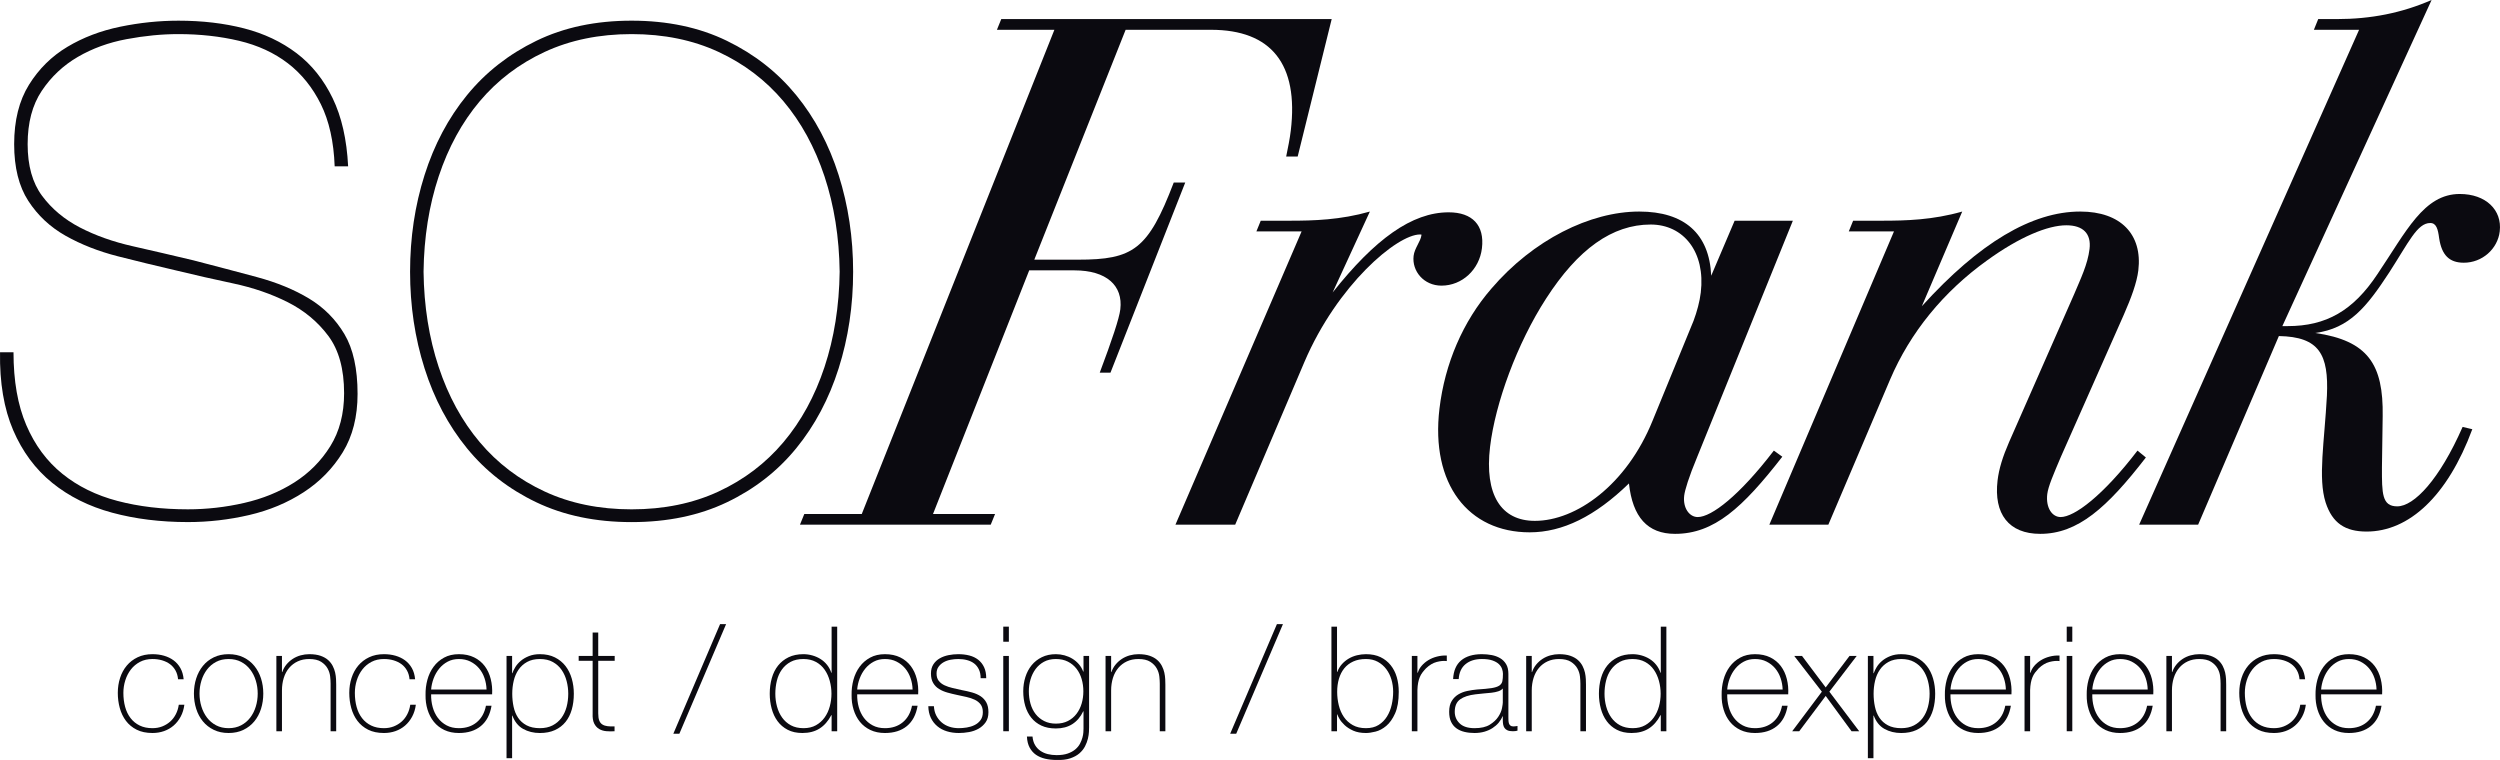 <svg width="250" height="76" viewBox="0 0 250 76" fill="none" xmlns="http://www.w3.org/2000/svg">
<path d="M34.444 33.414C33.569 31.938 32.39 30.752 30.908 29.856C29.427 28.962 27.687 28.246 25.69 27.709C23.692 27.171 21.571 26.613 19.328 26.031C17.262 25.539 15.242 25.069 13.267 24.621C11.291 24.175 9.531 23.547 7.981 22.742C6.433 21.936 5.176 20.885 4.211 19.587C3.245 18.29 2.764 16.566 2.764 14.419C2.764 12.271 3.234 10.492 4.177 9.082C5.12 7.673 6.32 6.543 7.779 5.692C9.237 4.843 10.866 4.249 12.662 3.915C14.456 3.578 16.184 3.41 17.845 3.41C20.001 3.41 22.021 3.635 23.906 4.081C25.791 4.53 27.418 5.279 28.788 6.33C30.157 7.382 31.256 8.747 32.087 10.424C32.917 12.102 33.376 14.174 33.467 16.634H34.813C34.679 13.948 34.163 11.677 33.265 9.821C32.366 7.964 31.166 6.464 29.663 5.323C28.158 4.182 26.407 3.354 24.411 2.839C22.413 2.325 20.224 2.068 17.845 2.068C15.915 2.068 13.974 2.27 12.022 2.672C10.07 3.075 8.307 3.746 6.736 4.686C5.164 5.626 3.885 6.89 2.898 8.478C1.91 10.067 1.416 12.047 1.416 14.419C1.416 16.745 1.888 18.637 2.831 20.09C3.774 21.545 5.019 22.708 6.568 23.582C8.117 24.453 9.856 25.136 11.786 25.629C13.716 26.12 15.646 26.59 17.577 27.037C19.417 27.486 21.335 27.922 23.334 28.346C25.331 28.772 27.148 29.398 28.788 30.226C30.426 31.055 31.772 32.172 32.827 33.582C33.882 34.991 34.41 36.905 34.41 39.32C34.41 41.38 33.949 43.147 33.029 44.623C32.109 46.1 30.908 47.308 29.427 48.249C27.946 49.189 26.273 49.87 24.411 50.295C22.548 50.722 20.674 50.932 18.788 50.932C16.23 50.932 13.884 50.655 11.752 50.094C9.62 49.535 7.779 48.629 6.231 47.376C4.682 46.124 3.481 44.502 2.629 42.51C1.775 40.519 1.35 38.091 1.35 35.226H0.003C-0.043 38.27 0.395 40.865 1.315 43.012C2.235 45.16 3.538 46.917 5.221 48.283C6.905 49.647 8.901 50.642 11.214 51.269C13.525 51.895 16.05 52.208 18.788 52.208C20.853 52.208 22.895 51.974 24.916 51.504C26.936 51.033 28.754 50.273 30.37 49.221C31.986 48.171 33.287 46.838 34.275 45.228C35.262 43.617 35.757 41.671 35.757 39.389C35.757 36.882 35.319 34.891 34.444 33.414" fill="#0B0A10"/>
<path d="M71.847 49.155C69.288 50.341 66.392 50.934 63.16 50.934C59.929 50.934 57.033 50.341 54.475 49.155C51.916 47.969 49.75 46.324 47.977 44.22C46.203 42.118 44.834 39.613 43.869 36.703C42.904 33.795 42.398 30.618 42.355 27.172C42.398 23.726 42.904 20.55 43.869 17.64C44.834 14.732 46.203 12.226 47.977 10.123C49.75 8.021 51.916 6.376 54.475 5.189C57.033 4.004 59.929 3.41 63.16 3.41C66.392 3.41 69.288 4.004 71.847 5.189C74.405 6.376 76.57 8.021 78.344 10.123C80.117 12.226 81.486 14.732 82.451 17.64C83.415 20.55 83.921 23.726 83.966 27.172C83.921 30.618 83.415 33.795 82.451 36.703C81.486 39.613 80.117 42.118 78.344 44.22C76.57 46.324 74.405 47.969 71.847 49.155ZM79.624 44.825C81.486 42.543 82.9 39.88 83.865 36.837C84.829 33.795 85.313 30.573 85.313 27.172C85.313 23.771 84.829 20.55 83.865 17.506C82.9 14.463 81.486 11.8 79.624 9.519C77.761 7.236 75.448 5.423 72.688 4.082C69.927 2.739 66.751 2.067 63.16 2.067C59.568 2.067 56.394 2.739 53.633 4.082C50.872 5.423 48.559 7.236 46.697 9.519C44.834 11.8 43.42 14.463 42.456 17.506C41.49 20.55 41.008 23.771 41.008 27.172C41.008 30.573 41.49 33.795 42.456 36.837C43.42 39.88 44.834 42.543 46.697 44.825C48.559 47.108 50.872 48.91 53.633 50.229C56.394 51.548 59.568 52.21 63.16 52.21C66.751 52.21 69.927 51.548 72.688 50.229C75.448 48.91 77.761 47.108 79.624 44.825Z" fill="#0B0A10"/>
<path d="M109.973 37.27H111.046L118.524 18.253H117.375C114.811 24.974 113.314 25.967 107.798 25.967H103.43L112.563 2.979H121.089C127.142 2.979 129.873 6.415 129.079 13.059C128.979 13.899 128.803 14.739 128.617 15.656H129.767L133.169 1.908H100.127L99.692 2.979H105.439L86.177 51.399H80.431L79.996 52.468H99.073L99.507 51.399H93.301L102.921 27.036H107.441C110.658 27.036 112.315 28.564 112.032 30.931C111.923 31.848 111.207 33.985 109.973 37.27" fill="#0B0A10"/>
<path d="M141.999 23.447C142.151 23.447 142.151 23.447 142.143 23.523C142.07 24.133 141.451 24.821 141.361 25.584C141.177 27.112 142.384 28.564 144.146 28.564C146.215 28.564 147.938 26.959 148.194 24.821C148.467 22.529 147.242 21.232 144.868 21.232C141.192 21.232 137.5 23.905 133.262 29.25L136.987 21.155C134.051 21.995 131.36 22.071 128.985 22.071H127.912H126.075L125.64 23.141H130.16L117.544 52.468H123.519L130.44 36.2C133.737 28.487 139.701 23.447 141.999 23.447" fill="#0B0A10"/>
<path d="M165.253 42.082C162.648 48.497 157.623 52.086 153.485 52.086C150.116 52.086 148.432 49.49 149.007 44.678C149.527 40.325 151.693 34.369 154.605 29.862C157.803 24.898 161.236 22.453 165.066 22.453C168.362 22.453 170.561 25.203 170.078 29.25C169.969 30.166 169.698 31.161 169.357 32.077L165.253 42.082ZM178.231 45.67L177.385 45.06C173.935 49.565 171.152 51.705 169.773 51.705C168.931 51.705 168.274 50.789 168.419 49.565C168.483 49.031 168.867 47.733 169.729 45.67L179.286 22.072H173.463L171.122 27.571C170.933 23.37 168.439 21.155 163.919 21.155C159.016 21.155 153.315 23.981 149.132 28.869C146.287 32.153 144.485 36.353 143.947 40.861C143.044 48.421 146.837 53.233 152.967 53.233C156.261 53.233 159.517 51.628 162.895 48.344C163.261 51.705 164.747 53.385 167.503 53.385C171.412 53.385 174.25 50.789 178.231 45.67Z" fill="#0B0A10"/>
<path d="M176.934 52.468H182.834L189.009 37.956C191.03 33.222 194.348 29.174 198.705 26.043C201.975 23.675 204.793 22.529 206.633 22.529C208.319 22.529 209.137 23.37 208.954 24.898C208.772 26.424 208.064 27.876 207.421 29.404L200.903 44.22C200.27 45.67 199.894 46.893 199.757 48.038C199.357 51.4 200.882 53.385 204.023 53.385C207.776 53.385 210.692 50.789 214.588 45.748L213.75 45.06C210.301 49.565 207.441 51.705 206.062 51.705C205.22 51.705 204.563 50.789 204.726 49.413C204.817 48.649 205.348 47.428 206.093 45.67L212.385 31.464C213.121 29.785 213.687 28.257 213.833 27.036C214.261 23.447 212.083 21.155 208.022 21.155C203.196 21.155 197.919 24.287 192.183 30.625L196.223 21.155C193.289 21.995 190.599 22.071 188.222 22.071H187.152H185.312L184.878 23.141H189.398L176.934 52.468" fill="#0B0A10"/>
<path d="M245.977 19.398C242.375 19.398 240.628 23.141 237.741 27.417C235.312 31.084 232.602 32.611 228.771 32.611H228.235L243.159 -4.5981e-05C240.169 1.298 237.108 1.909 233.661 1.909H231.822L231.389 2.978H235.909L213.914 52.468H219.813L227.887 33.605C231.938 33.68 232.877 35.438 232.692 39.562C232.441 44.22 231.784 47.809 232.565 50.254C233.238 52.315 234.517 53.156 236.662 53.156C240.876 53.156 244.743 49.642 247.231 42.922L246.261 42.692C243.947 47.962 241.407 50.635 239.722 50.635C238.188 50.635 238.19 49.338 238.194 46.741L238.268 41.622C238.351 36.43 236.795 34.062 231.523 33.298C234.949 32.84 236.661 30.702 238.91 27.265C240.882 24.21 241.723 22.301 243.025 22.301C243.639 22.301 243.796 22.912 243.916 23.829C244.175 25.508 244.926 26.272 246.382 26.272C248.221 26.272 249.765 24.898 249.974 23.141C250.229 21.001 248.582 19.398 245.977 19.398" fill="#0B0A10"/>
<path d="M17.585 71.417C17.438 71.706 17.249 71.953 17.019 72.158C16.788 72.363 16.524 72.524 16.225 72.642C15.926 72.758 15.601 72.817 15.248 72.817C14.758 72.817 14.332 72.73 13.97 72.553C13.607 72.377 13.303 72.131 13.059 71.814C12.814 71.496 12.632 71.122 12.515 70.692C12.397 70.263 12.338 69.794 12.338 69.287C12.338 68.856 12.402 68.439 12.53 68.034C12.657 67.628 12.843 67.267 13.088 66.949C13.332 66.632 13.637 66.378 13.999 66.187C14.361 65.997 14.778 65.902 15.248 65.902C15.591 65.902 15.912 65.945 16.211 66.033C16.509 66.122 16.771 66.249 16.997 66.414C17.222 66.581 17.406 66.791 17.548 67.045C17.69 67.299 17.776 67.592 17.805 67.924H18.364C18.325 67.494 18.217 67.123 18.04 66.81C17.864 66.498 17.636 66.239 17.357 66.033C17.078 65.829 16.759 65.675 16.402 65.572C16.044 65.469 15.66 65.418 15.248 65.418C14.69 65.418 14.195 65.521 13.764 65.726C13.332 65.932 12.97 66.21 12.676 66.561C12.382 66.913 12.159 67.323 12.008 67.792C11.856 68.261 11.78 68.759 11.78 69.287C11.78 69.814 11.846 70.319 11.978 70.802C12.111 71.286 12.316 71.713 12.595 72.085C12.875 72.456 13.232 72.751 13.669 72.971C14.104 73.19 14.631 73.3 15.248 73.3C15.66 73.3 16.044 73.237 16.402 73.11C16.759 72.983 17.078 72.8 17.357 72.561C17.636 72.322 17.872 72.026 18.063 71.674C18.253 71.322 18.378 70.922 18.437 70.472H17.879C17.829 70.815 17.732 71.13 17.585 71.417" fill="#0B0A10"/>
<path d="M25.58 70.656C25.453 71.072 25.267 71.44 25.022 71.762C24.777 72.085 24.473 72.341 24.11 72.532C23.747 72.722 23.331 72.817 22.861 72.817C22.391 72.817 21.974 72.722 21.612 72.532C21.25 72.341 20.945 72.085 20.701 71.762C20.456 71.44 20.27 71.072 20.142 70.656C20.015 70.241 19.951 69.808 19.951 69.359C19.951 68.911 20.015 68.478 20.142 68.063C20.27 67.647 20.456 67.279 20.701 66.957C20.945 66.635 21.25 66.378 21.612 66.187C21.974 65.997 22.391 65.902 22.861 65.902C23.331 65.902 23.747 65.997 24.11 66.187C24.473 66.378 24.777 66.635 25.022 66.957C25.267 67.279 25.453 67.647 25.58 68.063C25.707 68.478 25.771 68.911 25.771 69.359C25.771 69.808 25.707 70.241 25.58 70.656ZM25.433 66.591C25.139 66.229 24.777 65.944 24.346 65.734C23.915 65.524 23.419 65.418 22.861 65.418C22.302 65.418 21.808 65.524 21.377 65.734C20.945 65.944 20.583 66.229 20.289 66.591C19.995 66.952 19.773 67.369 19.621 67.843C19.469 68.316 19.392 68.823 19.392 69.359C19.392 69.896 19.469 70.405 19.621 70.883C19.773 71.361 19.995 71.779 20.289 72.135C20.583 72.493 20.945 72.775 21.377 72.985C21.808 73.195 22.302 73.3 22.861 73.3C23.419 73.3 23.915 73.195 24.346 72.985C24.777 72.775 25.139 72.493 25.433 72.135C25.727 71.779 25.95 71.361 26.102 70.883C26.253 70.405 26.329 69.896 26.329 69.359C26.329 68.823 26.253 68.316 26.102 67.843C25.95 67.369 25.727 66.952 25.433 66.591Z" fill="#0B0A10"/>
<path d="M33.516 67.264C33.467 67.04 33.386 66.818 33.273 66.598C33.161 66.378 33.006 66.18 32.81 66.004C32.614 65.829 32.363 65.687 32.054 65.579C31.745 65.472 31.37 65.418 30.929 65.418C30.636 65.418 30.346 65.457 30.062 65.535C29.778 65.614 29.516 65.731 29.276 65.887C29.036 66.044 28.826 66.232 28.644 66.451C28.463 66.671 28.323 66.922 28.225 67.206H28.196V65.595H27.637V73.124H28.196V69.052C28.196 68.593 28.257 68.171 28.379 67.785C28.502 67.398 28.681 67.067 28.916 66.788C29.151 66.51 29.438 66.293 29.776 66.136C30.114 65.98 30.493 65.902 30.915 65.902C31.424 65.902 31.823 65.995 32.113 66.18C32.401 66.366 32.617 66.588 32.759 66.847C32.901 67.106 32.987 67.374 33.016 67.653C33.046 67.931 33.06 68.168 33.06 68.363V73.124H33.619V68.466C33.619 68.31 33.614 68.126 33.604 67.916C33.595 67.707 33.565 67.489 33.516 67.264" fill="#0B0A10"/>
<path d="M40.732 71.417C40.585 71.706 40.397 71.953 40.166 72.158C39.936 72.363 39.671 72.524 39.372 72.642C39.074 72.758 38.748 72.817 38.395 72.817C37.905 72.817 37.479 72.73 37.117 72.553C36.754 72.377 36.45 72.131 36.206 71.814C35.961 71.496 35.779 71.122 35.662 70.692C35.544 70.263 35.486 69.794 35.486 69.287C35.486 68.856 35.549 68.439 35.677 68.034C35.804 67.628 35.99 67.267 36.235 66.949C36.48 66.632 36.784 66.378 37.146 66.187C37.508 65.997 37.925 65.902 38.395 65.902C38.738 65.902 39.059 65.945 39.358 66.033C39.657 66.122 39.918 66.249 40.144 66.414C40.37 66.581 40.554 66.791 40.695 67.045C40.837 67.299 40.923 67.592 40.953 67.924H41.511C41.472 67.494 41.364 67.123 41.187 66.81C41.011 66.498 40.783 66.239 40.504 66.033C40.225 65.829 39.907 65.675 39.549 65.572C39.191 65.469 38.807 65.418 38.395 65.418C37.837 65.418 37.342 65.521 36.911 65.726C36.48 65.932 36.117 66.21 35.824 66.561C35.529 66.913 35.307 67.323 35.155 67.792C35.003 68.261 34.927 68.759 34.927 69.287C34.927 69.814 34.993 70.319 35.125 70.802C35.258 71.286 35.463 71.713 35.742 72.085C36.022 72.456 36.38 72.751 36.816 72.971C37.251 73.19 37.778 73.3 38.395 73.3C38.807 73.3 39.191 73.237 39.549 73.11C39.907 72.983 40.225 72.8 40.504 72.561C40.783 72.322 41.019 72.026 41.209 71.674C41.4 71.322 41.526 70.922 41.584 70.472H41.026C40.977 70.815 40.879 71.13 40.732 71.417" fill="#0B0A10"/>
<path d="M43.113 68.95C43.142 68.578 43.226 68.209 43.362 67.843C43.5 67.477 43.686 67.15 43.921 66.861C44.156 66.573 44.438 66.342 44.766 66.166C45.095 65.99 45.469 65.902 45.891 65.902C46.322 65.902 46.706 65.987 47.044 66.158C47.382 66.329 47.669 66.553 47.904 66.832C48.139 67.111 48.321 67.435 48.448 67.806C48.575 68.177 48.644 68.558 48.654 68.95H43.113ZM49.072 67.895C48.95 67.406 48.751 66.979 48.477 66.612C48.203 66.246 47.85 65.956 47.419 65.741C46.987 65.526 46.479 65.418 45.891 65.418C45.322 65.418 44.827 65.533 44.406 65.763C43.985 65.992 43.634 66.297 43.355 66.679C43.076 67.059 42.87 67.494 42.738 67.982C42.606 68.471 42.545 68.974 42.555 69.491C42.545 70.009 42.611 70.5 42.752 70.963C42.895 71.428 43.105 71.833 43.385 72.18C43.664 72.527 44.014 72.8 44.435 73.001C44.857 73.2 45.342 73.3 45.891 73.3C46.792 73.3 47.524 73.069 48.087 72.604C48.651 72.14 49.006 71.464 49.153 70.575H48.595C48.457 71.278 48.151 71.828 47.676 72.224C47.201 72.619 46.606 72.817 45.891 72.817C45.42 72.817 45.011 72.724 44.664 72.539C44.315 72.353 44.024 72.104 43.789 71.792C43.554 71.479 43.38 71.118 43.267 70.707C43.154 70.297 43.103 69.872 43.113 69.432H49.212C49.241 68.895 49.194 68.383 49.072 67.895" fill="#0B0A10"/>
<path d="M56.656 70.701C56.543 71.115 56.371 71.479 56.142 71.792C55.911 72.104 55.617 72.354 55.26 72.539C54.902 72.724 54.478 72.817 53.988 72.817C53.459 72.817 53.016 72.722 52.658 72.532C52.3 72.341 52.016 72.087 51.806 71.769C51.595 71.452 51.446 71.086 51.358 70.671C51.27 70.256 51.225 69.824 51.225 69.374C51.225 68.925 51.274 68.493 51.372 68.077C51.47 67.663 51.63 67.294 51.85 66.972C52.071 66.649 52.357 66.39 52.71 66.195C53.062 66 53.488 65.902 53.988 65.902C54.498 65.902 54.931 66.002 55.289 66.203C55.647 66.403 55.938 66.666 56.163 66.993C56.389 67.321 56.555 67.692 56.663 68.107C56.771 68.522 56.825 68.944 56.825 69.374C56.825 69.843 56.768 70.285 56.656 70.701ZM56.553 66.605C56.274 66.244 55.92 65.956 55.495 65.741C55.069 65.526 54.566 65.418 53.988 65.418C53.577 65.418 53.211 65.482 52.894 65.609C52.575 65.735 52.303 65.894 52.078 66.085C51.853 66.275 51.671 66.483 51.534 66.708C51.397 66.933 51.299 67.138 51.24 67.323H51.211V65.595H50.653V75.82H51.211V71.557H51.24C51.465 72.172 51.823 72.617 52.313 72.891C52.803 73.164 53.361 73.301 53.988 73.301C54.566 73.301 55.069 73.203 55.495 73.008C55.92 72.813 56.274 72.541 56.553 72.194C56.832 71.849 57.04 71.435 57.177 70.956C57.315 70.478 57.383 69.951 57.383 69.374C57.383 68.847 57.315 68.343 57.177 67.865C57.04 67.387 56.832 66.966 56.553 66.605" fill="#0B0A10"/>
<path d="M59.823 63.25H59.264V65.595H57.868V66.078H59.264V71.338C59.245 71.767 59.296 72.104 59.418 72.349C59.541 72.593 59.706 72.775 59.911 72.898C60.117 73.02 60.355 73.093 60.624 73.117C60.893 73.142 61.17 73.144 61.455 73.124V72.642C61.19 72.651 60.957 72.643 60.756 72.62C60.555 72.595 60.384 72.539 60.242 72.451C60.1 72.363 59.994 72.231 59.926 72.055C59.857 71.88 59.823 71.64 59.823 71.338V66.078H61.469V65.595H59.823V63.25Z" fill="#0B0A10"/>
<path d="M67.333 73.374H67.936L72.609 62.415H72.007L67.333 73.374Z" fill="#0B0A10"/>
<path d="M82.977 70.642C82.865 71.056 82.694 71.425 82.463 71.748C82.233 72.07 81.944 72.329 81.596 72.524C81.248 72.719 80.834 72.817 80.355 72.817C79.864 72.817 79.443 72.722 79.09 72.532C78.738 72.341 78.446 72.085 78.216 71.762C77.986 71.44 77.814 71.072 77.701 70.656C77.589 70.241 77.533 69.814 77.533 69.374C77.533 68.925 77.584 68.49 77.687 68.07C77.789 67.65 77.956 67.279 78.187 66.957C78.417 66.635 78.708 66.378 79.061 66.187C79.414 65.997 79.84 65.902 80.34 65.902C80.82 65.902 81.239 66 81.596 66.195C81.954 66.39 82.245 66.651 82.471 66.979C82.696 67.306 82.865 67.677 82.977 68.093C83.09 68.507 83.147 68.934 83.147 69.374C83.147 69.804 83.09 70.226 82.977 70.642V70.642ZM83.161 67.279H83.132C83.034 66.986 82.891 66.722 82.706 66.488C82.519 66.253 82.302 66.058 82.052 65.902C81.802 65.746 81.53 65.626 81.236 65.543C80.942 65.46 80.643 65.418 80.34 65.418C79.771 65.418 79.276 65.521 78.855 65.726C78.434 65.932 78.084 66.21 77.805 66.561C77.525 66.913 77.317 67.33 77.18 67.814C77.043 68.297 76.974 68.817 76.974 69.374C76.974 69.892 77.038 70.387 77.166 70.861C77.293 71.335 77.488 71.753 77.753 72.114C78.017 72.475 78.356 72.764 78.767 72.978C79.178 73.193 79.668 73.3 80.237 73.3C80.913 73.3 81.486 73.151 81.956 72.853C82.427 72.556 82.818 72.109 83.132 71.513H83.161V73.124H83.719V62.664H83.161V67.279" fill="#0B0A10"/>
<path d="M85.719 68.95C85.748 68.578 85.831 68.209 85.969 67.843C86.105 67.477 86.291 67.15 86.527 66.861C86.762 66.573 87.044 66.342 87.372 66.166C87.7 65.99 88.075 65.902 88.496 65.902C88.927 65.902 89.312 65.987 89.65 66.158C89.988 66.329 90.274 66.553 90.51 66.832C90.745 67.111 90.926 67.435 91.053 67.806C91.181 68.177 91.25 68.558 91.259 68.95H85.719ZM91.678 67.895C91.556 67.406 91.357 66.979 91.082 66.612C90.808 66.246 90.456 65.956 90.025 65.741C89.593 65.526 89.084 65.418 88.496 65.418C87.928 65.418 87.433 65.533 87.012 65.763C86.591 65.992 86.24 66.297 85.961 66.679C85.681 67.059 85.477 67.494 85.343 67.982C85.212 68.471 85.15 68.974 85.16 69.491C85.15 70.009 85.216 70.5 85.359 70.963C85.501 71.428 85.711 71.833 85.99 72.18C86.269 72.527 86.62 72.8 87.041 73.001C87.462 73.2 87.947 73.3 88.496 73.3C89.397 73.3 90.13 73.069 90.694 72.604C91.257 72.14 91.612 71.464 91.759 70.575H91.2C91.063 71.278 90.757 71.828 90.282 72.224C89.807 72.619 89.211 72.817 88.496 72.817C88.026 72.817 87.617 72.724 87.269 72.539C86.921 72.353 86.629 72.104 86.395 71.792C86.16 71.479 85.985 71.118 85.873 70.707C85.76 70.297 85.709 69.872 85.719 69.432H91.817C91.847 68.895 91.801 68.383 91.678 67.895" fill="#0B0A10"/>
<path d="M98.071 69.63C97.831 69.469 97.547 69.343 97.218 69.249C96.89 69.157 96.54 69.076 96.168 69.008C95.864 68.94 95.563 68.871 95.264 68.803C94.965 68.734 94.695 68.644 94.456 68.532C94.215 68.419 94.022 68.271 93.875 68.085C93.728 67.899 93.655 67.656 93.655 67.353C93.655 67.088 93.721 66.864 93.853 66.679C93.986 66.493 94.154 66.342 94.36 66.224C94.566 66.107 94.798 66.024 95.058 65.975C95.318 65.926 95.575 65.902 95.83 65.902C96.143 65.902 96.438 65.938 96.712 66.012C96.986 66.085 97.22 66.198 97.417 66.349C97.613 66.5 97.77 66.698 97.887 66.942C98.005 67.187 98.064 67.479 98.064 67.821H98.622C98.622 67.391 98.551 67.025 98.409 66.722C98.267 66.42 98.071 66.171 97.822 65.975C97.572 65.779 97.277 65.638 96.939 65.55C96.601 65.463 96.232 65.418 95.83 65.418C95.506 65.418 95.183 65.45 94.86 65.513C94.537 65.577 94.244 65.682 93.986 65.829C93.725 65.975 93.512 66.173 93.346 66.421C93.18 66.671 93.096 66.981 93.096 67.353C93.096 67.733 93.169 68.048 93.317 68.297C93.464 68.546 93.659 68.747 93.904 68.898C94.149 69.05 94.428 69.169 94.742 69.257C95.056 69.345 95.374 69.423 95.698 69.491C96.021 69.559 96.337 69.629 96.645 69.696C96.954 69.765 97.231 69.858 97.476 69.974C97.721 70.093 97.917 70.248 98.064 70.443C98.21 70.639 98.284 70.898 98.284 71.22C98.284 71.543 98.205 71.808 98.049 72.019C97.892 72.229 97.694 72.392 97.454 72.509C97.214 72.627 96.954 72.707 96.674 72.751C96.395 72.795 96.133 72.817 95.889 72.817C95.546 72.817 95.227 72.769 94.933 72.671C94.639 72.573 94.382 72.429 94.162 72.238C93.941 72.048 93.763 71.818 93.625 71.55C93.488 71.281 93.41 70.971 93.39 70.619H92.831C92.841 71.059 92.924 71.445 93.081 71.777C93.238 72.109 93.454 72.39 93.728 72.619C94.002 72.849 94.323 73.02 94.691 73.132C95.058 73.244 95.458 73.3 95.889 73.3C96.222 73.3 96.562 73.269 96.91 73.206C97.257 73.142 97.574 73.029 97.858 72.869C98.142 72.707 98.377 72.495 98.563 72.231C98.749 71.967 98.843 71.63 98.843 71.22C98.843 70.829 98.774 70.507 98.636 70.253C98.5 69.999 98.311 69.792 98.071 69.63" fill="#0B0A10"/>
<path d="M100.327 73.124H100.886V65.595H100.327V73.124Z" fill="#0B0A10"/>
<path d="M100.327 64.173H100.886V62.664H100.327V64.173Z" fill="#0B0A10"/>
<path d="M108.167 70.348C108.054 70.734 107.883 71.079 107.653 71.381C107.423 71.684 107.135 71.924 106.793 72.099C106.45 72.275 106.048 72.363 105.588 72.363C105.147 72.363 104.758 72.277 104.419 72.106C104.082 71.936 103.797 71.704 103.567 71.411C103.337 71.118 103.165 70.773 103.052 70.377C102.94 69.982 102.884 69.565 102.884 69.125C102.884 68.724 102.94 68.332 103.052 67.945C103.165 67.56 103.332 67.216 103.552 66.913C103.773 66.611 104.052 66.366 104.39 66.18C104.728 65.995 105.127 65.902 105.588 65.902C106.048 65.902 106.45 65.99 106.793 66.166C107.135 66.342 107.423 66.579 107.653 66.877C107.883 67.174 108.054 67.519 108.167 67.909C108.28 68.3 108.336 68.705 108.336 69.125C108.336 69.555 108.28 69.963 108.167 70.348V70.348ZM108.351 67.162H108.322C108.213 66.879 108.067 66.629 107.881 66.414C107.694 66.2 107.481 66.019 107.241 65.873C107.001 65.726 106.739 65.614 106.455 65.535C106.171 65.457 105.882 65.418 105.588 65.418C105.059 65.418 104.591 65.519 104.184 65.719C103.778 65.919 103.437 66.187 103.163 66.524C102.889 66.861 102.68 67.255 102.538 67.704C102.396 68.153 102.325 68.627 102.325 69.125C102.325 69.653 102.392 70.141 102.523 70.59C102.656 71.04 102.857 71.432 103.126 71.769C103.395 72.106 103.733 72.37 104.14 72.561C104.546 72.751 105.03 72.846 105.588 72.846C106.235 72.846 106.786 72.7 107.241 72.407C107.697 72.114 108.057 71.689 108.322 71.132H108.351V72.861C108.351 72.949 108.346 73.073 108.336 73.235C108.326 73.396 108.294 73.574 108.24 73.769C108.187 73.964 108.106 74.164 107.998 74.37C107.89 74.575 107.736 74.763 107.535 74.934C107.334 75.105 107.082 75.244 106.779 75.351C106.474 75.459 106.102 75.513 105.661 75.513C105.347 75.513 105.054 75.478 104.78 75.41C104.505 75.342 104.258 75.232 104.037 75.08C103.817 74.929 103.638 74.736 103.501 74.502C103.363 74.267 103.28 73.984 103.251 73.652H102.693C102.712 74.092 102.803 74.461 102.964 74.759C103.126 75.056 103.337 75.296 103.596 75.477C103.856 75.656 104.162 75.788 104.515 75.872C104.867 75.954 105.245 75.996 105.647 75.996C106.185 76.015 106.643 75.962 107.021 75.835C107.398 75.708 107.706 75.54 107.947 75.33C108.187 75.12 108.373 74.885 108.505 74.627C108.637 74.367 108.732 74.114 108.791 73.865C108.85 73.616 108.885 73.389 108.895 73.183C108.904 72.978 108.909 72.827 108.909 72.73V65.595H108.351V67.162" fill="#0B0A10"/>
<path d="M116.434 67.264C116.385 67.04 116.303 66.818 116.191 66.598C116.078 66.378 115.924 66.18 115.728 66.004C115.532 65.829 115.28 65.687 114.971 65.579C114.663 65.472 114.288 65.418 113.847 65.418C113.553 65.418 113.264 65.457 112.98 65.535C112.696 65.614 112.434 65.731 112.193 65.887C111.954 66.044 111.743 66.232 111.562 66.451C111.38 66.671 111.24 66.922 111.143 67.206H111.113V65.595H110.555V73.124H111.113V69.052C111.113 68.593 111.175 68.171 111.297 67.785C111.42 67.398 111.598 67.067 111.834 66.788C112.069 66.51 112.356 66.293 112.694 66.136C113.032 65.98 113.411 65.902 113.833 65.902C114.341 65.902 114.741 65.995 115.03 66.18C115.319 66.366 115.534 66.588 115.677 66.847C115.819 67.106 115.905 67.374 115.934 67.653C115.963 67.931 115.978 68.168 115.978 68.363V73.124H116.537V68.466C116.537 68.31 116.532 68.126 116.522 67.916C116.512 67.707 116.482 67.489 116.434 67.264" fill="#0B0A10"/>
<path d="M123.017 73.374H123.621L128.294 62.415H127.691L123.017 73.374Z" fill="#0B0A10"/>
<path d="M139.169 70.48C139.071 70.915 138.914 71.306 138.699 71.652C138.483 71.999 138.204 72.279 137.862 72.495C137.519 72.71 137.097 72.817 136.597 72.817C136.078 72.817 135.637 72.714 135.275 72.509C134.912 72.304 134.616 72.033 134.386 71.696C134.155 71.359 133.987 70.971 133.879 70.532C133.771 70.093 133.717 69.642 133.717 69.184C133.717 68.715 133.776 68.28 133.893 67.879C134.011 67.479 134.187 67.132 134.422 66.839C134.657 66.547 134.956 66.317 135.318 66.151C135.681 65.984 136.107 65.902 136.597 65.902C137.048 65.902 137.442 65.995 137.78 66.18C138.118 66.366 138.403 66.612 138.633 66.92C138.863 67.227 139.034 67.577 139.148 67.968C139.26 68.358 139.316 68.763 139.316 69.184C139.316 69.614 139.268 70.046 139.169 70.48V70.48ZM139.066 66.517C138.791 66.175 138.451 65.907 138.045 65.711C137.639 65.516 137.156 65.418 136.597 65.418C136.294 65.418 135.992 65.456 135.693 65.528C135.395 65.602 135.118 65.714 134.863 65.865C134.608 66.016 134.383 66.203 134.187 66.421C133.991 66.642 133.84 66.898 133.731 67.191H133.702V62.664H133.143V73.124H133.702V71.44H133.731C133.76 71.538 133.835 71.689 133.952 71.894C134.07 72.099 134.241 72.306 134.466 72.516C134.692 72.727 134.978 72.91 135.326 73.067C135.674 73.222 136.098 73.3 136.597 73.3C136.862 73.3 137.181 73.254 137.553 73.161C137.925 73.069 138.282 72.878 138.626 72.59C138.969 72.302 139.263 71.887 139.507 71.345C139.752 70.802 139.875 70.082 139.875 69.184C139.875 68.656 139.809 68.165 139.676 67.711C139.544 67.257 139.34 66.859 139.066 66.517" fill="#0B0A10"/>
<path d="M142.829 66.019C142.574 66.175 142.354 66.361 142.168 66.576C141.981 66.791 141.854 67.021 141.785 67.264H141.742V65.595H141.183V73.124H141.742V69.008C141.751 68.724 141.775 68.481 141.815 68.275C141.854 68.07 141.908 67.885 141.977 67.719C142.045 67.553 142.131 67.401 142.233 67.264C142.336 67.128 142.456 66.986 142.594 66.839C142.937 66.508 143.297 66.293 143.674 66.195C144.051 66.097 144.387 66.068 144.681 66.107V65.55C144.338 65.54 144.007 65.577 143.689 65.66C143.37 65.743 143.084 65.863 142.829 66.019" fill="#0B0A10"/>
<path d="M150.28 70.253C150.28 70.351 150.253 70.539 150.2 70.817C150.146 71.095 150.021 71.384 149.824 71.682C149.629 71.98 149.345 72.243 148.972 72.473C148.6 72.703 148.095 72.817 147.458 72.817C146.792 72.817 146.295 72.659 145.967 72.341C145.638 72.024 145.475 71.635 145.475 71.177C145.475 70.61 145.653 70.197 146.011 69.938C146.368 69.679 146.88 69.511 147.546 69.432C147.821 69.394 148.095 69.364 148.37 69.345C148.644 69.325 148.906 69.3 149.156 69.272C149.406 69.243 149.629 69.196 149.824 69.132C150.021 69.069 150.172 68.974 150.28 68.847V70.253ZM151.044 72.561C150.976 72.507 150.927 72.436 150.897 72.348C150.868 72.261 150.851 72.163 150.846 72.055C150.841 71.948 150.839 71.84 150.839 71.733V67.382C150.839 66.991 150.763 66.668 150.611 66.414C150.458 66.16 150.258 65.96 150.008 65.814C149.759 65.667 149.477 65.565 149.163 65.506C148.85 65.448 148.526 65.418 148.194 65.418C147.302 65.418 146.609 65.626 146.114 66.041C145.618 66.456 145.352 67.079 145.312 67.909H145.871C145.91 67.255 146.138 66.756 146.555 66.414C146.971 66.073 147.517 65.902 148.194 65.902C148.624 65.902 148.977 65.95 149.252 66.048C149.526 66.146 149.739 66.268 149.891 66.414C150.042 66.561 150.148 66.722 150.207 66.898C150.266 67.074 150.295 67.235 150.295 67.382C150.295 67.695 150.275 67.941 150.236 68.121C150.197 68.303 150.094 68.449 149.928 68.561C149.76 68.673 149.504 68.756 149.156 68.811C148.808 68.864 148.32 68.911 147.694 68.95C147.38 68.979 147.059 69.027 146.731 69.096C146.403 69.164 146.104 69.279 145.834 69.44C145.565 69.601 145.344 69.821 145.173 70.099C145.001 70.377 144.916 70.737 144.916 71.177C144.916 71.577 144.979 71.911 145.107 72.18C145.235 72.448 145.413 72.666 145.643 72.832C145.874 72.998 146.143 73.117 146.452 73.19C146.76 73.264 147.091 73.3 147.444 73.3C147.806 73.3 148.139 73.257 148.443 73.169C148.747 73.08 149.019 72.959 149.259 72.802C149.499 72.646 149.702 72.468 149.869 72.267C150.035 72.067 150.162 71.855 150.251 71.63H150.28V72.026C150.28 72.182 150.293 72.326 150.317 72.458C150.341 72.59 150.389 72.705 150.457 72.802C150.525 72.9 150.625 72.978 150.758 73.037C150.891 73.096 151.069 73.124 151.294 73.124C151.373 73.124 151.449 73.12 151.522 73.11C151.596 73.1 151.672 73.085 151.75 73.067V72.597C151.573 72.627 151.437 72.642 151.339 72.642C151.211 72.642 151.113 72.614 151.044 72.561" fill="#0B0A10"/>
<path d="M158.496 67.264C158.446 67.04 158.366 66.818 158.253 66.598C158.14 66.378 157.986 66.18 157.79 66.004C157.594 65.829 157.341 65.687 157.033 65.579C156.725 65.472 156.35 65.418 155.909 65.418C155.615 65.418 155.326 65.457 155.042 65.535C154.758 65.614 154.496 65.731 154.256 65.887C154.015 66.044 153.805 66.232 153.624 66.451C153.442 66.671 153.303 66.922 153.205 67.206H153.175V65.595H152.617V73.124H153.175V69.052C153.175 68.593 153.237 68.171 153.359 67.785C153.481 67.398 153.66 67.067 153.896 66.788C154.131 66.51 154.417 66.293 154.755 66.136C155.094 65.98 155.473 65.902 155.894 65.902C156.404 65.902 156.803 65.995 157.092 66.18C157.381 66.366 157.597 66.588 157.739 66.847C157.881 67.106 157.967 67.374 157.996 67.653C158.025 67.931 158.04 68.168 158.04 68.363V73.124H158.598V68.466C158.598 68.31 158.594 68.126 158.584 67.916C158.574 67.707 158.544 67.489 158.496 67.264" fill="#0B0A10"/>
<path d="M165.896 70.642C165.783 71.056 165.612 71.425 165.381 71.748C165.151 72.07 164.862 72.329 164.514 72.524C164.167 72.719 163.752 72.817 163.272 72.817C162.782 72.817 162.361 72.722 162.008 72.532C161.655 72.341 161.364 72.085 161.134 71.762C160.903 71.44 160.733 71.072 160.619 70.656C160.507 70.241 160.451 69.814 160.451 69.374C160.451 68.925 160.502 68.49 160.605 68.07C160.707 67.65 160.874 67.279 161.104 66.957C161.335 66.635 161.626 66.378 161.979 66.187C162.332 65.997 162.758 65.902 163.258 65.902C163.737 65.902 164.156 66 164.514 66.195C164.872 66.39 165.163 66.651 165.389 66.979C165.614 67.306 165.783 67.677 165.896 68.093C166.008 68.507 166.065 68.934 166.065 69.374C166.065 69.804 166.008 70.226 165.896 70.642V70.642ZM166.079 67.279H166.05C165.952 66.986 165.809 66.722 165.624 66.488C165.437 66.253 165.219 66.058 164.97 65.902C164.72 65.746 164.448 65.626 164.154 65.543C163.86 65.46 163.561 65.418 163.258 65.418C162.69 65.418 162.194 65.521 161.773 65.726C161.352 65.932 161.002 66.21 160.722 66.561C160.443 66.913 160.235 67.33 160.097 67.814C159.961 68.297 159.892 68.817 159.892 69.374C159.892 69.892 159.956 70.387 160.084 70.861C160.211 71.335 160.406 71.753 160.671 72.114C160.935 72.475 161.273 72.764 161.685 72.978C162.096 73.193 162.586 73.3 163.155 73.3C163.831 73.3 164.404 73.151 164.874 72.853C165.345 72.556 165.736 72.109 166.05 71.513H166.079V73.124H166.637V62.664H166.079V67.279" fill="#0B0A10"/>
<path d="M172.722 68.95C172.752 68.578 172.835 68.209 172.972 67.843C173.11 67.477 173.296 67.15 173.531 66.861C173.766 66.573 174.048 66.342 174.376 66.166C174.704 65.99 175.078 65.902 175.5 65.902C175.931 65.902 176.316 65.987 176.654 66.158C176.992 66.329 177.279 66.553 177.514 66.832C177.749 67.111 177.93 67.435 178.057 67.806C178.184 68.177 178.253 68.558 178.264 68.95H172.722ZM178.682 67.895C178.56 67.406 178.361 66.979 178.087 66.612C177.813 66.246 177.46 65.956 177.029 65.741C176.598 65.526 176.088 65.418 175.5 65.418C174.932 65.418 174.437 65.533 174.016 65.763C173.595 65.992 173.244 66.297 172.965 66.679C172.686 67.059 172.48 67.494 172.348 67.982C172.216 68.471 172.154 68.974 172.164 69.491C172.154 70.009 172.221 70.5 172.363 70.963C172.504 71.428 172.715 71.833 172.994 72.18C173.273 72.527 173.624 72.8 174.045 73.001C174.467 73.2 174.951 73.3 175.5 73.3C176.402 73.3 177.133 73.069 177.697 72.604C178.261 72.14 178.616 71.464 178.762 70.575H178.204C178.067 71.278 177.761 71.828 177.286 72.224C176.811 72.619 176.215 72.817 175.5 72.817C175.03 72.817 174.62 72.724 174.273 72.539C173.925 72.353 173.634 72.104 173.399 71.792C173.164 71.479 172.99 71.118 172.877 70.707C172.764 70.297 172.712 69.872 172.722 69.432H178.822C178.851 68.895 178.805 68.383 178.682 67.895" fill="#0B0A10"/>
<path d="M185.67 65.595H184.95L182.569 68.744L180.203 65.595H179.424L182.187 69.169L179.219 73.124H179.924L182.569 69.594L185.155 73.124H185.92L182.936 69.169L185.67 65.595Z" fill="#0B0A10"/>
<path d="M192.79 70.701C192.678 71.115 192.506 71.479 192.277 71.792C192.045 72.104 191.752 72.354 191.395 72.539C191.036 72.724 190.613 72.817 190.123 72.817C189.594 72.817 189.15 72.722 188.793 72.532C188.436 72.341 188.152 72.087 187.941 71.769C187.73 71.452 187.581 71.086 187.493 70.671C187.404 70.256 187.36 69.824 187.36 69.374C187.36 68.925 187.409 68.493 187.507 68.077C187.605 67.663 187.764 67.294 187.985 66.972C188.205 66.649 188.492 66.39 188.845 66.195C189.197 66 189.623 65.902 190.123 65.902C190.633 65.902 191.066 66.002 191.424 66.203C191.782 66.403 192.073 66.666 192.298 66.993C192.524 67.321 192.69 67.692 192.798 68.107C192.905 68.522 192.96 68.944 192.96 69.374C192.96 69.843 192.903 70.285 192.79 70.701ZM192.687 66.605C192.408 66.244 192.056 65.956 191.63 65.741C191.204 65.526 190.701 65.418 190.123 65.418C189.711 65.418 189.347 65.482 189.029 65.609C188.71 65.735 188.438 65.894 188.213 66.085C187.987 66.275 187.806 66.483 187.669 66.708C187.532 66.933 187.434 67.138 187.375 67.323H187.345V65.595H186.787V75.82H187.345V71.557H187.375C187.6 72.172 187.958 72.617 188.448 72.891C188.938 73.164 189.496 73.301 190.123 73.301C190.701 73.301 191.204 73.203 191.63 73.008C192.056 72.813 192.408 72.541 192.687 72.194C192.967 71.849 193.175 71.435 193.312 70.956C193.45 70.478 193.518 69.951 193.518 69.374C193.518 68.847 193.45 68.343 193.312 67.865C193.175 67.387 192.967 66.966 192.687 66.605" fill="#0B0A10"/>
<path d="M195.047 68.95C195.077 68.578 195.159 68.209 195.296 67.843C195.434 67.477 195.62 67.15 195.856 66.861C196.091 66.573 196.372 66.342 196.7 66.166C197.028 65.99 197.403 65.902 197.824 65.902C198.255 65.902 198.641 65.987 198.979 66.158C199.317 66.329 199.602 66.553 199.838 66.832C200.073 67.111 200.254 67.435 200.382 67.806C200.509 68.177 200.577 68.558 200.588 68.95H195.047ZM201.007 67.895C200.884 67.406 200.685 66.979 200.411 66.612C200.137 66.246 199.784 65.956 199.353 65.741C198.922 65.526 198.412 65.418 197.824 65.418C197.256 65.418 196.762 65.533 196.34 65.763C195.919 65.992 195.569 66.297 195.29 66.679C195.01 67.059 194.805 67.494 194.672 67.982C194.539 68.471 194.478 68.974 194.488 69.491C194.478 70.009 194.545 70.5 194.687 70.963C194.829 71.428 195.04 71.833 195.319 72.18C195.598 72.527 195.948 72.8 196.37 73.001C196.791 73.2 197.276 73.3 197.824 73.3C198.726 73.3 199.458 73.069 200.022 72.604C200.585 72.14 200.94 71.464 201.087 70.575H200.528C200.392 71.278 200.086 71.828 199.61 72.224C199.135 72.619 198.54 72.817 197.824 72.817C197.354 72.817 196.945 72.724 196.597 72.539C196.25 72.353 195.958 72.104 195.723 71.792C195.487 71.479 195.314 71.118 195.201 70.707C195.088 70.297 195.037 69.872 195.047 69.432H201.146C201.175 68.895 201.129 68.383 201.007 67.895" fill="#0B0A10"/>
<path d="M204.101 66.019C203.845 66.175 203.624 66.361 203.439 66.576C203.252 66.791 203.125 67.021 203.057 67.264H203.012V65.595H202.454V73.124H203.012V69.008C203.022 68.724 203.047 68.481 203.086 68.275C203.125 68.07 203.179 67.885 203.248 67.719C203.316 67.553 203.402 67.401 203.504 67.264C203.608 67.128 203.728 66.986 203.865 66.839C204.208 66.508 204.568 66.293 204.945 66.195C205.322 66.097 205.658 66.068 205.952 66.107V65.55C205.608 65.54 205.277 65.577 204.96 65.66C204.641 65.743 204.355 65.863 204.101 66.019" fill="#0B0A10"/>
<path d="M206.672 64.173H207.23V62.664H206.672V64.173Z" fill="#0B0A10"/>
<path d="M206.672 73.124H207.23V65.595H206.672V73.124Z" fill="#0B0A10"/>
<path d="M209.229 68.95C209.259 68.578 209.342 68.209 209.479 67.843C209.616 67.477 209.802 67.15 210.038 66.861C210.273 66.573 210.555 66.342 210.883 66.166C211.211 65.99 211.586 65.902 212.007 65.902C212.438 65.902 212.823 65.987 213.161 66.158C213.499 66.329 213.785 66.553 214.021 66.832C214.256 67.111 214.437 67.435 214.564 67.806C214.692 68.177 214.76 68.558 214.77 68.95H209.229ZM215.189 67.895C215.067 67.406 214.868 66.979 214.594 66.612C214.32 66.246 213.967 65.956 213.535 65.741C213.104 65.526 212.595 65.418 212.007 65.418C211.439 65.418 210.944 65.533 210.523 65.763C210.101 65.992 209.751 66.297 209.472 66.679C209.193 67.059 208.987 67.494 208.855 67.982C208.722 68.471 208.661 68.974 208.671 69.491C208.661 70.009 208.727 70.5 208.87 70.963C209.012 71.428 209.222 71.833 209.501 72.18C209.781 72.527 210.131 72.8 210.552 73.001C210.973 73.2 211.458 73.3 212.007 73.3C212.909 73.3 213.641 73.069 214.204 72.604C214.768 72.14 215.123 71.464 215.27 70.575H214.711C214.574 71.278 214.268 71.828 213.792 72.224C213.318 72.619 212.722 72.817 212.007 72.817C211.537 72.817 211.128 72.724 210.78 72.539C210.432 72.353 210.14 72.104 209.906 71.792C209.67 71.479 209.496 71.118 209.384 70.707C209.271 70.297 209.219 69.872 209.229 69.432H215.328C215.358 68.895 215.311 68.383 215.189 67.895" fill="#0B0A10"/>
<path d="M222.516 67.264C222.466 67.04 222.385 66.818 222.273 66.598C222.16 66.378 222.006 66.18 221.81 66.004C221.614 65.829 221.361 65.687 221.053 65.579C220.744 65.472 220.37 65.418 219.928 65.418C219.635 65.418 219.345 65.457 219.062 65.535C218.777 65.614 218.515 65.731 218.275 65.887C218.035 66.044 217.824 66.232 217.644 66.451C217.462 66.671 217.322 66.922 217.224 67.206H217.195V65.595H216.637V73.124H217.195V69.052C217.195 68.593 217.256 68.171 217.378 67.785C217.501 67.398 217.68 67.067 217.916 66.788C218.15 66.51 218.437 66.293 218.775 66.136C219.114 65.98 219.492 65.902 219.914 65.902C220.423 65.902 220.823 65.995 221.111 66.18C221.4 66.366 221.616 66.588 221.759 66.847C221.901 67.106 221.986 67.374 222.015 67.653C222.045 67.931 222.059 68.168 222.059 68.363V73.124H222.618V68.466C222.618 68.31 222.613 68.126 222.604 67.916C222.593 67.707 222.564 67.489 222.516 67.264" fill="#0B0A10"/>
<path d="M229.732 71.417C229.585 71.706 229.395 71.953 229.165 72.158C228.936 72.363 228.67 72.524 228.372 72.642C228.073 72.758 227.747 72.817 227.395 72.817C226.905 72.817 226.479 72.73 226.116 72.553C225.753 72.377 225.45 72.131 225.204 71.814C224.96 71.496 224.778 71.122 224.661 70.692C224.544 70.263 224.484 69.794 224.484 69.287C224.484 68.856 224.548 68.439 224.675 68.034C224.802 67.628 224.989 67.267 225.234 66.949C225.479 66.632 225.782 66.378 226.145 66.187C226.508 65.997 226.924 65.902 227.395 65.902C227.738 65.902 228.058 65.945 228.358 66.033C228.657 66.122 228.918 66.249 229.144 66.414C229.369 66.581 229.553 66.791 229.695 67.045C229.836 67.299 229.923 67.592 229.952 67.924H230.51C230.471 67.494 230.363 67.123 230.187 66.81C230.011 66.498 229.783 66.239 229.503 66.033C229.224 65.829 228.906 65.675 228.548 65.572C228.191 65.469 227.806 65.418 227.395 65.418C226.836 65.418 226.341 65.521 225.91 65.726C225.479 65.932 225.116 66.21 224.823 66.561C224.528 66.913 224.305 67.323 224.154 67.792C224.002 68.261 223.926 68.759 223.926 69.287C223.926 69.814 223.993 70.319 224.125 70.802C224.257 71.286 224.463 71.713 224.742 72.085C225.021 72.456 225.379 72.751 225.814 72.971C226.25 73.19 226.777 73.3 227.395 73.3C227.806 73.3 228.191 73.237 228.548 73.11C228.906 72.983 229.224 72.8 229.503 72.561C229.783 72.322 230.017 72.026 230.209 71.674C230.4 71.322 230.525 70.922 230.584 70.472H230.025C229.976 70.815 229.878 71.13 229.732 71.417" fill="#0B0A10"/>
<path d="M232.111 68.95C232.142 68.578 232.225 68.209 232.362 67.843C232.499 67.477 232.685 67.15 232.92 66.861C233.155 66.573 233.437 66.342 233.765 66.166C234.094 65.99 234.468 65.902 234.89 65.902C235.321 65.902 235.705 65.987 236.043 66.158C236.381 66.329 236.668 66.553 236.903 66.832C237.138 67.111 237.32 67.435 237.447 67.806C237.574 68.177 237.643 68.558 237.653 68.95H232.111ZM238.071 67.895C237.949 67.406 237.75 66.979 237.476 66.612C237.202 66.246 236.85 65.956 236.418 65.741C235.987 65.526 235.477 65.418 234.89 65.418C234.321 65.418 233.827 65.533 233.405 65.763C232.984 65.992 232.633 66.297 232.354 66.679C232.075 67.059 231.869 67.494 231.737 67.982C231.605 68.471 231.544 68.974 231.553 69.491C231.544 70.009 231.61 70.5 231.752 70.963C231.894 71.428 232.104 71.833 232.384 72.18C232.663 72.527 233.014 72.8 233.434 73.001C233.856 73.2 234.341 73.3 234.89 73.3C235.791 73.3 236.523 73.069 237.086 72.604C237.651 72.14 238.005 71.464 238.152 70.575H237.594C237.456 71.278 237.15 71.828 236.675 72.224C236.2 72.619 235.604 72.817 234.89 72.817C234.419 72.817 234.01 72.724 233.663 72.539C233.315 72.353 233.023 72.104 232.788 71.792C232.553 71.479 232.379 71.118 232.266 70.707C232.154 70.297 232.102 69.872 232.111 69.432H238.212C238.241 68.895 238.194 68.383 238.071 67.895" fill="#0B0A10"/>
</svg>

